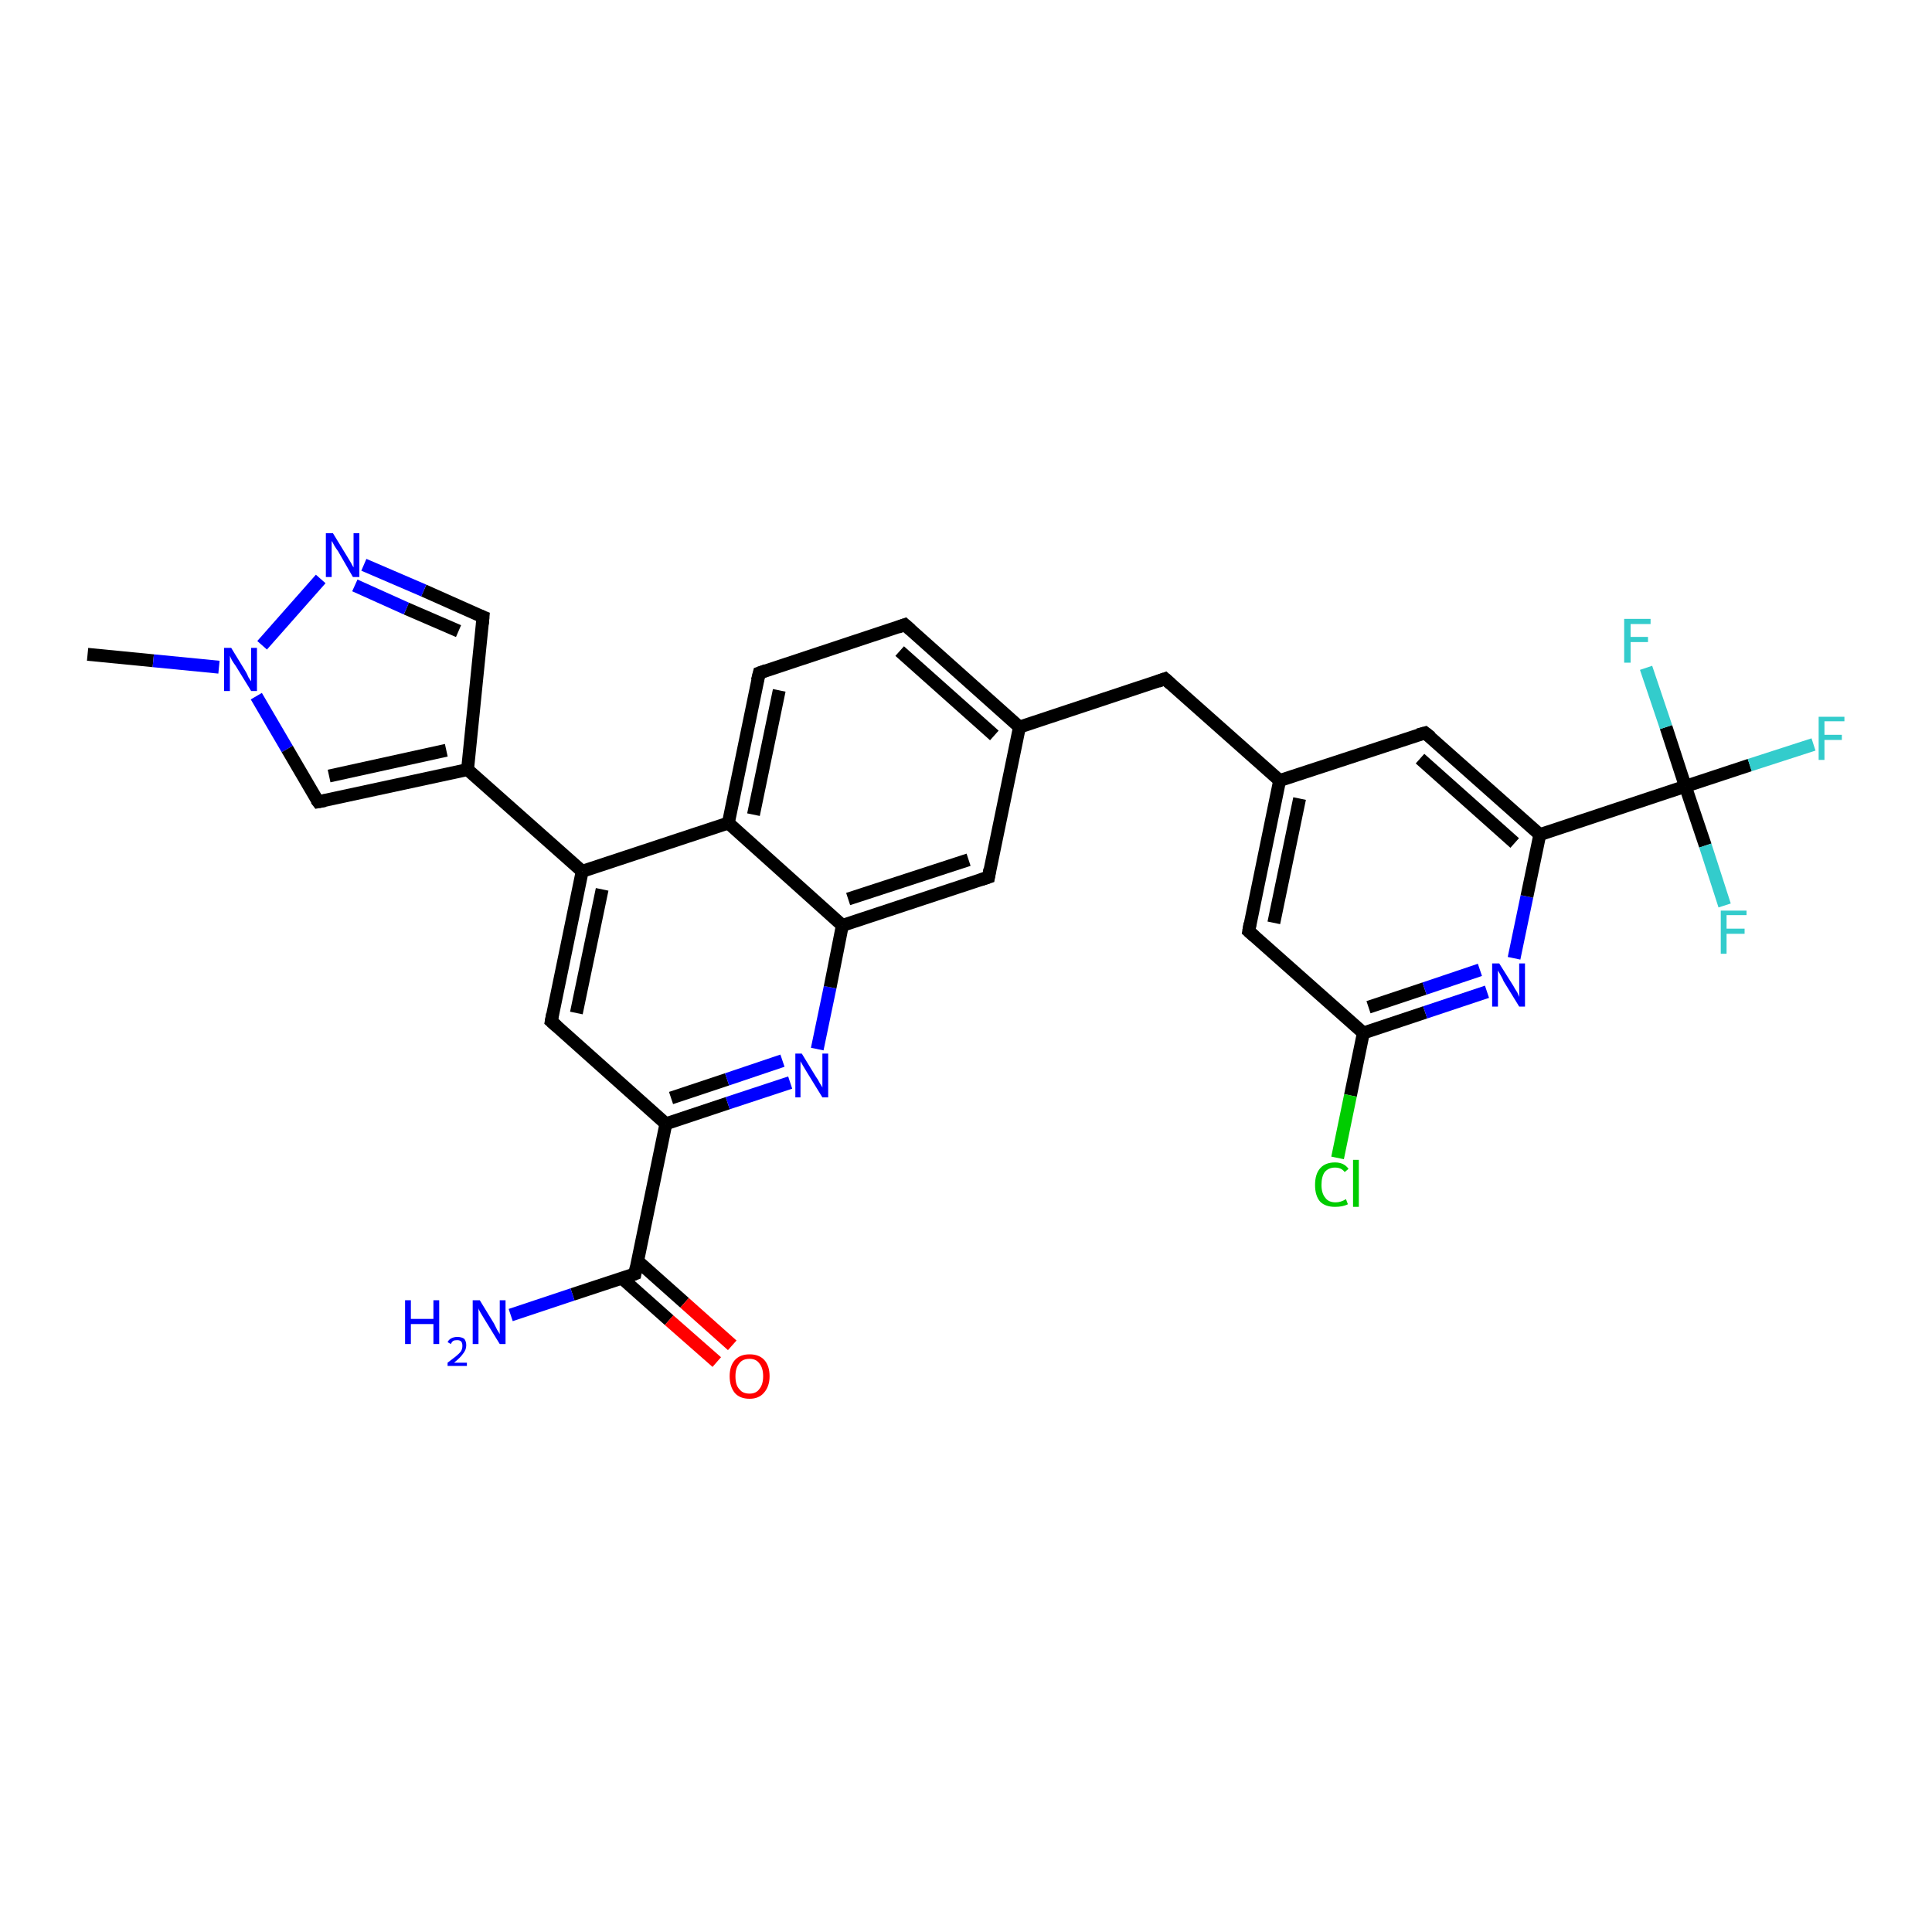 <?xml version='1.0' encoding='iso-8859-1'?>
<svg version='1.1' baseProfile='full'
              xmlns='http://www.w3.org/2000/svg'
                      xmlns:rdkit='http://www.rdkit.org/xml'
                      xmlns:xlink='http://www.w3.org/1999/xlink'
                  xml:space='preserve'
width='300px' height='300px' viewBox='0 0 300 300'>
<!-- END OF HEADER -->
<rect style='opacity:1.0;fill:#FFFFFF;stroke:none' width='300.0' height='300.0' x='0.0' y='0.0'> </rect>
<path class='bond-0 atom-0 atom-1' d='M 13.6,101.6 L 23.8,102.6' style='fill:none;fill-rule:evenodd;stroke:#000000;stroke-width:2.0px;stroke-linecap:butt;stroke-linejoin:miter;stroke-opacity:1' />
<path class='bond-0 atom-0 atom-1' d='M 23.8,102.6 L 34.0,103.6' style='fill:none;fill-rule:evenodd;stroke:#0000FF;stroke-width:2.0px;stroke-linecap:butt;stroke-linejoin:miter;stroke-opacity:1' />
<path class='bond-1 atom-1 atom-2' d='M 39.8,108.1 L 44.6,116.3' style='fill:none;fill-rule:evenodd;stroke:#0000FF;stroke-width:2.0px;stroke-linecap:butt;stroke-linejoin:miter;stroke-opacity:1' />
<path class='bond-1 atom-1 atom-2' d='M 44.6,116.3 L 49.4,124.5' style='fill:none;fill-rule:evenodd;stroke:#000000;stroke-width:2.0px;stroke-linecap:butt;stroke-linejoin:miter;stroke-opacity:1' />
<path class='bond-2 atom-2 atom-3' d='M 49.4,124.5 L 72.6,119.5' style='fill:none;fill-rule:evenodd;stroke:#000000;stroke-width:2.0px;stroke-linecap:butt;stroke-linejoin:miter;stroke-opacity:1' />
<path class='bond-2 atom-2 atom-3' d='M 51.1,120.5 L 69.3,116.5' style='fill:none;fill-rule:evenodd;stroke:#000000;stroke-width:2.0px;stroke-linecap:butt;stroke-linejoin:miter;stroke-opacity:1' />
<path class='bond-3 atom-3 atom-4' d='M 72.6,119.5 L 75.0,95.8' style='fill:none;fill-rule:evenodd;stroke:#000000;stroke-width:2.0px;stroke-linecap:butt;stroke-linejoin:miter;stroke-opacity:1' />
<path class='bond-4 atom-4 atom-5' d='M 75.0,95.8 L 65.8,91.7' style='fill:none;fill-rule:evenodd;stroke:#000000;stroke-width:2.0px;stroke-linecap:butt;stroke-linejoin:miter;stroke-opacity:1' />
<path class='bond-4 atom-4 atom-5' d='M 65.8,91.7 L 56.5,87.7' style='fill:none;fill-rule:evenodd;stroke:#0000FF;stroke-width:2.0px;stroke-linecap:butt;stroke-linejoin:miter;stroke-opacity:1' />
<path class='bond-4 atom-4 atom-5' d='M 71.2,98.0 L 63.1,94.5' style='fill:none;fill-rule:evenodd;stroke:#000000;stroke-width:2.0px;stroke-linecap:butt;stroke-linejoin:miter;stroke-opacity:1' />
<path class='bond-4 atom-4 atom-5' d='M 63.1,94.5 L 55.1,90.9' style='fill:none;fill-rule:evenodd;stroke:#0000FF;stroke-width:2.0px;stroke-linecap:butt;stroke-linejoin:miter;stroke-opacity:1' />
<path class='bond-5 atom-3 atom-6' d='M 72.6,119.5 L 90.4,135.3' style='fill:none;fill-rule:evenodd;stroke:#000000;stroke-width:2.0px;stroke-linecap:butt;stroke-linejoin:miter;stroke-opacity:1' />
<path class='bond-6 atom-6 atom-7' d='M 90.4,135.3 L 85.6,158.6' style='fill:none;fill-rule:evenodd;stroke:#000000;stroke-width:2.0px;stroke-linecap:butt;stroke-linejoin:miter;stroke-opacity:1' />
<path class='bond-6 atom-6 atom-7' d='M 93.5,138.1 L 89.5,157.3' style='fill:none;fill-rule:evenodd;stroke:#000000;stroke-width:2.0px;stroke-linecap:butt;stroke-linejoin:miter;stroke-opacity:1' />
<path class='bond-7 atom-7 atom-8' d='M 85.6,158.6 L 103.4,174.5' style='fill:none;fill-rule:evenodd;stroke:#000000;stroke-width:2.0px;stroke-linecap:butt;stroke-linejoin:miter;stroke-opacity:1' />
<path class='bond-8 atom-8 atom-9' d='M 103.4,174.5 L 113.0,171.3' style='fill:none;fill-rule:evenodd;stroke:#000000;stroke-width:2.0px;stroke-linecap:butt;stroke-linejoin:miter;stroke-opacity:1' />
<path class='bond-8 atom-8 atom-9' d='M 113.0,171.3 L 122.7,168.1' style='fill:none;fill-rule:evenodd;stroke:#0000FF;stroke-width:2.0px;stroke-linecap:butt;stroke-linejoin:miter;stroke-opacity:1' />
<path class='bond-8 atom-8 atom-9' d='M 104.2,170.5 L 112.9,167.6' style='fill:none;fill-rule:evenodd;stroke:#000000;stroke-width:2.0px;stroke-linecap:butt;stroke-linejoin:miter;stroke-opacity:1' />
<path class='bond-8 atom-8 atom-9' d='M 112.9,167.6 L 121.5,164.7' style='fill:none;fill-rule:evenodd;stroke:#0000FF;stroke-width:2.0px;stroke-linecap:butt;stroke-linejoin:miter;stroke-opacity:1' />
<path class='bond-9 atom-9 atom-10' d='M 126.9,162.9 L 128.9,153.3' style='fill:none;fill-rule:evenodd;stroke:#0000FF;stroke-width:2.0px;stroke-linecap:butt;stroke-linejoin:miter;stroke-opacity:1' />
<path class='bond-9 atom-9 atom-10' d='M 128.9,153.3 L 130.8,143.7' style='fill:none;fill-rule:evenodd;stroke:#000000;stroke-width:2.0px;stroke-linecap:butt;stroke-linejoin:miter;stroke-opacity:1' />
<path class='bond-10 atom-10 atom-11' d='M 130.8,143.7 L 153.5,136.2' style='fill:none;fill-rule:evenodd;stroke:#000000;stroke-width:2.0px;stroke-linecap:butt;stroke-linejoin:miter;stroke-opacity:1' />
<path class='bond-10 atom-10 atom-11' d='M 131.7,139.6 L 150.4,133.5' style='fill:none;fill-rule:evenodd;stroke:#000000;stroke-width:2.0px;stroke-linecap:butt;stroke-linejoin:miter;stroke-opacity:1' />
<path class='bond-11 atom-11 atom-12' d='M 153.5,136.2 L 158.3,112.9' style='fill:none;fill-rule:evenodd;stroke:#000000;stroke-width:2.0px;stroke-linecap:butt;stroke-linejoin:miter;stroke-opacity:1' />
<path class='bond-12 atom-12 atom-13' d='M 158.3,112.9 L 180.9,105.4' style='fill:none;fill-rule:evenodd;stroke:#000000;stroke-width:2.0px;stroke-linecap:butt;stroke-linejoin:miter;stroke-opacity:1' />
<path class='bond-13 atom-13 atom-14' d='M 180.9,105.4 L 198.7,121.2' style='fill:none;fill-rule:evenodd;stroke:#000000;stroke-width:2.0px;stroke-linecap:butt;stroke-linejoin:miter;stroke-opacity:1' />
<path class='bond-14 atom-14 atom-15' d='M 198.7,121.2 L 193.9,144.6' style='fill:none;fill-rule:evenodd;stroke:#000000;stroke-width:2.0px;stroke-linecap:butt;stroke-linejoin:miter;stroke-opacity:1' />
<path class='bond-14 atom-14 atom-15' d='M 201.8,124.0 L 197.8,143.3' style='fill:none;fill-rule:evenodd;stroke:#000000;stroke-width:2.0px;stroke-linecap:butt;stroke-linejoin:miter;stroke-opacity:1' />
<path class='bond-15 atom-15 atom-16' d='M 193.9,144.6 L 211.7,160.4' style='fill:none;fill-rule:evenodd;stroke:#000000;stroke-width:2.0px;stroke-linecap:butt;stroke-linejoin:miter;stroke-opacity:1' />
<path class='bond-16 atom-16 atom-17' d='M 211.7,160.4 L 209.7,170.1' style='fill:none;fill-rule:evenodd;stroke:#000000;stroke-width:2.0px;stroke-linecap:butt;stroke-linejoin:miter;stroke-opacity:1' />
<path class='bond-16 atom-16 atom-17' d='M 209.7,170.1 L 207.7,179.8' style='fill:none;fill-rule:evenodd;stroke:#00CC00;stroke-width:2.0px;stroke-linecap:butt;stroke-linejoin:miter;stroke-opacity:1' />
<path class='bond-17 atom-16 atom-18' d='M 211.7,160.4 L 221.3,157.2' style='fill:none;fill-rule:evenodd;stroke:#000000;stroke-width:2.0px;stroke-linecap:butt;stroke-linejoin:miter;stroke-opacity:1' />
<path class='bond-17 atom-16 atom-18' d='M 221.3,157.2 L 230.9,154.0' style='fill:none;fill-rule:evenodd;stroke:#0000FF;stroke-width:2.0px;stroke-linecap:butt;stroke-linejoin:miter;stroke-opacity:1' />
<path class='bond-17 atom-16 atom-18' d='M 212.5,156.4 L 221.2,153.5' style='fill:none;fill-rule:evenodd;stroke:#000000;stroke-width:2.0px;stroke-linecap:butt;stroke-linejoin:miter;stroke-opacity:1' />
<path class='bond-17 atom-16 atom-18' d='M 221.2,153.5 L 229.8,150.6' style='fill:none;fill-rule:evenodd;stroke:#0000FF;stroke-width:2.0px;stroke-linecap:butt;stroke-linejoin:miter;stroke-opacity:1' />
<path class='bond-18 atom-18 atom-19' d='M 235.1,148.8 L 237.1,139.2' style='fill:none;fill-rule:evenodd;stroke:#0000FF;stroke-width:2.0px;stroke-linecap:butt;stroke-linejoin:miter;stroke-opacity:1' />
<path class='bond-18 atom-18 atom-19' d='M 237.1,139.2 L 239.1,129.6' style='fill:none;fill-rule:evenodd;stroke:#000000;stroke-width:2.0px;stroke-linecap:butt;stroke-linejoin:miter;stroke-opacity:1' />
<path class='bond-19 atom-19 atom-20' d='M 239.1,129.6 L 221.3,113.8' style='fill:none;fill-rule:evenodd;stroke:#000000;stroke-width:2.0px;stroke-linecap:butt;stroke-linejoin:miter;stroke-opacity:1' />
<path class='bond-19 atom-19 atom-20' d='M 235.2,130.9 L 220.5,117.8' style='fill:none;fill-rule:evenodd;stroke:#000000;stroke-width:2.0px;stroke-linecap:butt;stroke-linejoin:miter;stroke-opacity:1' />
<path class='bond-20 atom-19 atom-21' d='M 239.1,129.6 L 261.7,122.1' style='fill:none;fill-rule:evenodd;stroke:#000000;stroke-width:2.0px;stroke-linecap:butt;stroke-linejoin:miter;stroke-opacity:1' />
<path class='bond-21 atom-21 atom-22' d='M 261.7,122.1 L 271.7,118.8' style='fill:none;fill-rule:evenodd;stroke:#000000;stroke-width:2.0px;stroke-linecap:butt;stroke-linejoin:miter;stroke-opacity:1' />
<path class='bond-21 atom-21 atom-22' d='M 271.7,118.8 L 281.6,115.6' style='fill:none;fill-rule:evenodd;stroke:#33CCCC;stroke-width:2.0px;stroke-linecap:butt;stroke-linejoin:miter;stroke-opacity:1' />
<path class='bond-22 atom-21 atom-23' d='M 261.7,122.1 L 264.8,131.3' style='fill:none;fill-rule:evenodd;stroke:#000000;stroke-width:2.0px;stroke-linecap:butt;stroke-linejoin:miter;stroke-opacity:1' />
<path class='bond-22 atom-21 atom-23' d='M 264.8,131.3 L 267.8,140.6' style='fill:none;fill-rule:evenodd;stroke:#33CCCC;stroke-width:2.0px;stroke-linecap:butt;stroke-linejoin:miter;stroke-opacity:1' />
<path class='bond-23 atom-21 atom-24' d='M 261.7,122.1 L 258.7,112.9' style='fill:none;fill-rule:evenodd;stroke:#000000;stroke-width:2.0px;stroke-linecap:butt;stroke-linejoin:miter;stroke-opacity:1' />
<path class='bond-23 atom-21 atom-24' d='M 258.7,112.9 L 255.6,103.7' style='fill:none;fill-rule:evenodd;stroke:#33CCCC;stroke-width:2.0px;stroke-linecap:butt;stroke-linejoin:miter;stroke-opacity:1' />
<path class='bond-24 atom-12 atom-25' d='M 158.3,112.9 L 140.5,97.0' style='fill:none;fill-rule:evenodd;stroke:#000000;stroke-width:2.0px;stroke-linecap:butt;stroke-linejoin:miter;stroke-opacity:1' />
<path class='bond-24 atom-12 atom-25' d='M 154.4,114.2 L 139.7,101.1' style='fill:none;fill-rule:evenodd;stroke:#000000;stroke-width:2.0px;stroke-linecap:butt;stroke-linejoin:miter;stroke-opacity:1' />
<path class='bond-25 atom-25 atom-26' d='M 140.5,97.0 L 117.9,104.5' style='fill:none;fill-rule:evenodd;stroke:#000000;stroke-width:2.0px;stroke-linecap:butt;stroke-linejoin:miter;stroke-opacity:1' />
<path class='bond-26 atom-26 atom-27' d='M 117.9,104.5 L 113.1,127.8' style='fill:none;fill-rule:evenodd;stroke:#000000;stroke-width:2.0px;stroke-linecap:butt;stroke-linejoin:miter;stroke-opacity:1' />
<path class='bond-26 atom-26 atom-27' d='M 121.0,107.2 L 117.0,126.5' style='fill:none;fill-rule:evenodd;stroke:#000000;stroke-width:2.0px;stroke-linecap:butt;stroke-linejoin:miter;stroke-opacity:1' />
<path class='bond-27 atom-8 atom-28' d='M 103.4,174.5 L 98.6,197.8' style='fill:none;fill-rule:evenodd;stroke:#000000;stroke-width:2.0px;stroke-linecap:butt;stroke-linejoin:miter;stroke-opacity:1' />
<path class='bond-28 atom-28 atom-29' d='M 98.6,197.8 L 88.9,201.0' style='fill:none;fill-rule:evenodd;stroke:#000000;stroke-width:2.0px;stroke-linecap:butt;stroke-linejoin:miter;stroke-opacity:1' />
<path class='bond-28 atom-28 atom-29' d='M 88.9,201.0 L 79.3,204.2' style='fill:none;fill-rule:evenodd;stroke:#0000FF;stroke-width:2.0px;stroke-linecap:butt;stroke-linejoin:miter;stroke-opacity:1' />
<path class='bond-29 atom-28 atom-30' d='M 96.6,198.5 L 103.9,205.0' style='fill:none;fill-rule:evenodd;stroke:#000000;stroke-width:2.0px;stroke-linecap:butt;stroke-linejoin:miter;stroke-opacity:1' />
<path class='bond-29 atom-28 atom-30' d='M 103.9,205.0 L 111.3,211.5' style='fill:none;fill-rule:evenodd;stroke:#FF0000;stroke-width:2.0px;stroke-linecap:butt;stroke-linejoin:miter;stroke-opacity:1' />
<path class='bond-29 atom-28 atom-30' d='M 99.0,195.8 L 106.3,202.3' style='fill:none;fill-rule:evenodd;stroke:#000000;stroke-width:2.0px;stroke-linecap:butt;stroke-linejoin:miter;stroke-opacity:1' />
<path class='bond-29 atom-28 atom-30' d='M 106.3,202.3 L 113.7,208.9' style='fill:none;fill-rule:evenodd;stroke:#FF0000;stroke-width:2.0px;stroke-linecap:butt;stroke-linejoin:miter;stroke-opacity:1' />
<path class='bond-30 atom-5 atom-1' d='M 49.8,89.9 L 40.7,100.2' style='fill:none;fill-rule:evenodd;stroke:#0000FF;stroke-width:2.0px;stroke-linecap:butt;stroke-linejoin:miter;stroke-opacity:1' />
<path class='bond-31 atom-27 atom-6' d='M 113.1,127.8 L 90.4,135.3' style='fill:none;fill-rule:evenodd;stroke:#000000;stroke-width:2.0px;stroke-linecap:butt;stroke-linejoin:miter;stroke-opacity:1' />
<path class='bond-32 atom-27 atom-10' d='M 113.1,127.8 L 130.8,143.7' style='fill:none;fill-rule:evenodd;stroke:#000000;stroke-width:2.0px;stroke-linecap:butt;stroke-linejoin:miter;stroke-opacity:1' />
<path class='bond-33 atom-20 atom-14' d='M 221.3,113.8 L 198.7,121.2' style='fill:none;fill-rule:evenodd;stroke:#000000;stroke-width:2.0px;stroke-linecap:butt;stroke-linejoin:miter;stroke-opacity:1' />
<path d='M 49.1,124.1 L 49.4,124.5 L 50.5,124.3' style='fill:none;stroke:#000000;stroke-width:2.0px;stroke-linecap:butt;stroke-linejoin:miter;stroke-opacity:1;' />
<path d='M 74.9,96.9 L 75.0,95.8 L 74.5,95.6' style='fill:none;stroke:#000000;stroke-width:2.0px;stroke-linecap:butt;stroke-linejoin:miter;stroke-opacity:1;' />
<path d='M 85.8,157.5 L 85.6,158.6 L 86.5,159.4' style='fill:none;stroke:#000000;stroke-width:2.0px;stroke-linecap:butt;stroke-linejoin:miter;stroke-opacity:1;' />
<path d='M 152.3,136.6 L 153.5,136.2 L 153.7,135.0' style='fill:none;stroke:#000000;stroke-width:2.0px;stroke-linecap:butt;stroke-linejoin:miter;stroke-opacity:1;' />
<path d='M 179.8,105.8 L 180.9,105.4 L 181.8,106.2' style='fill:none;stroke:#000000;stroke-width:2.0px;stroke-linecap:butt;stroke-linejoin:miter;stroke-opacity:1;' />
<path d='M 194.1,143.4 L 193.9,144.6 L 194.8,145.4' style='fill:none;stroke:#000000;stroke-width:2.0px;stroke-linecap:butt;stroke-linejoin:miter;stroke-opacity:1;' />
<path d='M 222.2,114.5 L 221.3,113.8 L 220.2,114.1' style='fill:none;stroke:#000000;stroke-width:2.0px;stroke-linecap:butt;stroke-linejoin:miter;stroke-opacity:1;' />
<path d='M 141.4,97.8 L 140.5,97.0 L 139.4,97.4' style='fill:none;stroke:#000000;stroke-width:2.0px;stroke-linecap:butt;stroke-linejoin:miter;stroke-opacity:1;' />
<path d='M 119.0,104.1 L 117.9,104.5 L 117.6,105.7' style='fill:none;stroke:#000000;stroke-width:2.0px;stroke-linecap:butt;stroke-linejoin:miter;stroke-opacity:1;' />
<path d='M 98.8,196.7 L 98.6,197.8 L 98.1,198.0' style='fill:none;stroke:#000000;stroke-width:2.0px;stroke-linecap:butt;stroke-linejoin:miter;stroke-opacity:1;' />
<path class='atom-1' d='M 35.9 100.6
L 38.1 104.2
Q 38.3 104.5, 38.6 105.2
Q 39.0 105.8, 39.0 105.8
L 39.0 100.6
L 39.9 100.6
L 39.9 107.3
L 39.0 107.3
L 36.6 103.4
Q 36.3 103.0, 36.0 102.5
Q 35.7 101.9, 35.7 101.8
L 35.7 107.3
L 34.8 107.3
L 34.8 100.6
L 35.9 100.6
' fill='#0000FF'/>
<path class='atom-5' d='M 51.7 82.8
L 53.9 86.4
Q 54.1 86.7, 54.5 87.4
Q 54.8 88.0, 54.9 88.1
L 54.9 82.8
L 55.8 82.8
L 55.8 89.6
L 54.8 89.6
L 52.5 85.6
Q 52.2 85.2, 51.9 84.7
Q 51.6 84.1, 51.5 84.0
L 51.5 89.6
L 50.6 89.6
L 50.6 82.8
L 51.7 82.8
' fill='#0000FF'/>
<path class='atom-9' d='M 124.5 163.6
L 126.7 167.2
Q 127.0 167.6, 127.3 168.2
Q 127.7 168.8, 127.7 168.9
L 127.7 163.6
L 128.6 163.6
L 128.6 170.4
L 127.7 170.4
L 125.3 166.5
Q 125.0 166.0, 124.7 165.5
Q 124.4 165.0, 124.3 164.8
L 124.3 170.4
L 123.5 170.4
L 123.5 163.6
L 124.5 163.6
' fill='#0000FF'/>
<path class='atom-17' d='M 204.2 184.0
Q 204.2 182.3, 205.0 181.4
Q 205.8 180.5, 207.3 180.5
Q 208.7 180.5, 209.4 181.5
L 208.8 182.0
Q 208.3 181.3, 207.3 181.3
Q 206.3 181.3, 205.7 182.0
Q 205.2 182.7, 205.2 184.0
Q 205.2 185.3, 205.8 186.0
Q 206.3 186.7, 207.4 186.7
Q 208.2 186.7, 209.0 186.2
L 209.3 187.0
Q 208.9 187.2, 208.4 187.3
Q 207.9 187.4, 207.3 187.4
Q 205.8 187.4, 205.0 186.6
Q 204.2 185.7, 204.2 184.0
' fill='#00CC00'/>
<path class='atom-17' d='M 210.1 180.1
L 211.0 180.1
L 211.0 187.4
L 210.1 187.4
L 210.1 180.1
' fill='#00CC00'/>
<path class='atom-18' d='M 232.8 149.6
L 235.0 153.1
Q 235.2 153.5, 235.6 154.1
Q 235.9 154.8, 235.9 154.8
L 235.9 149.6
L 236.8 149.6
L 236.8 156.3
L 235.9 156.3
L 233.5 152.4
Q 233.3 151.9, 233.0 151.4
Q 232.7 150.9, 232.6 150.7
L 232.6 156.3
L 231.7 156.3
L 231.7 149.6
L 232.8 149.6
' fill='#0000FF'/>
<path class='atom-22' d='M 282.4 111.3
L 286.4 111.3
L 286.4 112.0
L 283.3 112.0
L 283.3 114.1
L 286.0 114.1
L 286.0 114.9
L 283.3 114.9
L 283.3 118.0
L 282.4 118.0
L 282.4 111.3
' fill='#33CCCC'/>
<path class='atom-23' d='M 267.2 141.4
L 271.2 141.4
L 271.2 142.1
L 268.1 142.1
L 268.1 144.2
L 270.9 144.2
L 270.9 145.0
L 268.1 145.0
L 268.1 148.1
L 267.2 148.1
L 267.2 141.4
' fill='#33CCCC'/>
<path class='atom-24' d='M 252.2 96.1
L 256.3 96.1
L 256.3 96.9
L 253.2 96.9
L 253.2 98.9
L 255.9 98.9
L 255.9 99.7
L 253.2 99.7
L 253.2 102.9
L 252.2 102.9
L 252.2 96.1
' fill='#33CCCC'/>
<path class='atom-29' d='M 62.9 201.9
L 63.8 201.9
L 63.8 204.8
L 67.3 204.8
L 67.3 201.9
L 68.2 201.9
L 68.2 208.7
L 67.3 208.7
L 67.3 205.6
L 63.8 205.6
L 63.8 208.7
L 62.9 208.7
L 62.9 201.9
' fill='#0000FF'/>
<path class='atom-29' d='M 69.5 208.4
Q 69.7 208.0, 70.1 207.8
Q 70.5 207.6, 71.0 207.6
Q 71.7 207.6, 72.1 207.9
Q 72.4 208.3, 72.4 208.9
Q 72.4 209.6, 71.9 210.2
Q 71.5 210.8, 70.5 211.6
L 72.5 211.6
L 72.5 212.1
L 69.5 212.1
L 69.5 211.6
Q 70.3 211.0, 70.8 210.6
Q 71.3 210.2, 71.6 209.8
Q 71.8 209.4, 71.8 209.0
Q 71.8 208.5, 71.6 208.3
Q 71.4 208.1, 71.0 208.1
Q 70.6 208.1, 70.4 208.2
Q 70.2 208.3, 70.0 208.7
L 69.5 208.4
' fill='#0000FF'/>
<path class='atom-29' d='M 74.5 201.9
L 76.7 205.5
Q 76.9 205.9, 77.2 206.5
Q 77.6 207.1, 77.6 207.2
L 77.6 201.9
L 78.5 201.9
L 78.5 208.7
L 77.6 208.7
L 75.2 204.8
Q 74.9 204.3, 74.6 203.8
Q 74.3 203.3, 74.3 203.1
L 74.3 208.7
L 73.4 208.7
L 73.4 201.9
L 74.5 201.9
' fill='#0000FF'/>
<path class='atom-30' d='M 113.3 213.7
Q 113.3 212.1, 114.1 211.2
Q 114.9 210.3, 116.4 210.3
Q 117.9 210.3, 118.7 211.2
Q 119.5 212.1, 119.5 213.7
Q 119.5 215.3, 118.6 216.3
Q 117.8 217.2, 116.4 217.2
Q 114.9 217.2, 114.1 216.3
Q 113.3 215.3, 113.3 213.7
M 116.4 216.4
Q 117.4 216.4, 117.9 215.7
Q 118.5 215.0, 118.5 213.7
Q 118.5 212.4, 117.9 211.7
Q 117.4 211.0, 116.4 211.0
Q 115.3 211.0, 114.8 211.7
Q 114.2 212.4, 114.2 213.7
Q 114.2 215.1, 114.8 215.7
Q 115.3 216.4, 116.4 216.4
' fill='#FF0000'/>
</svg>
